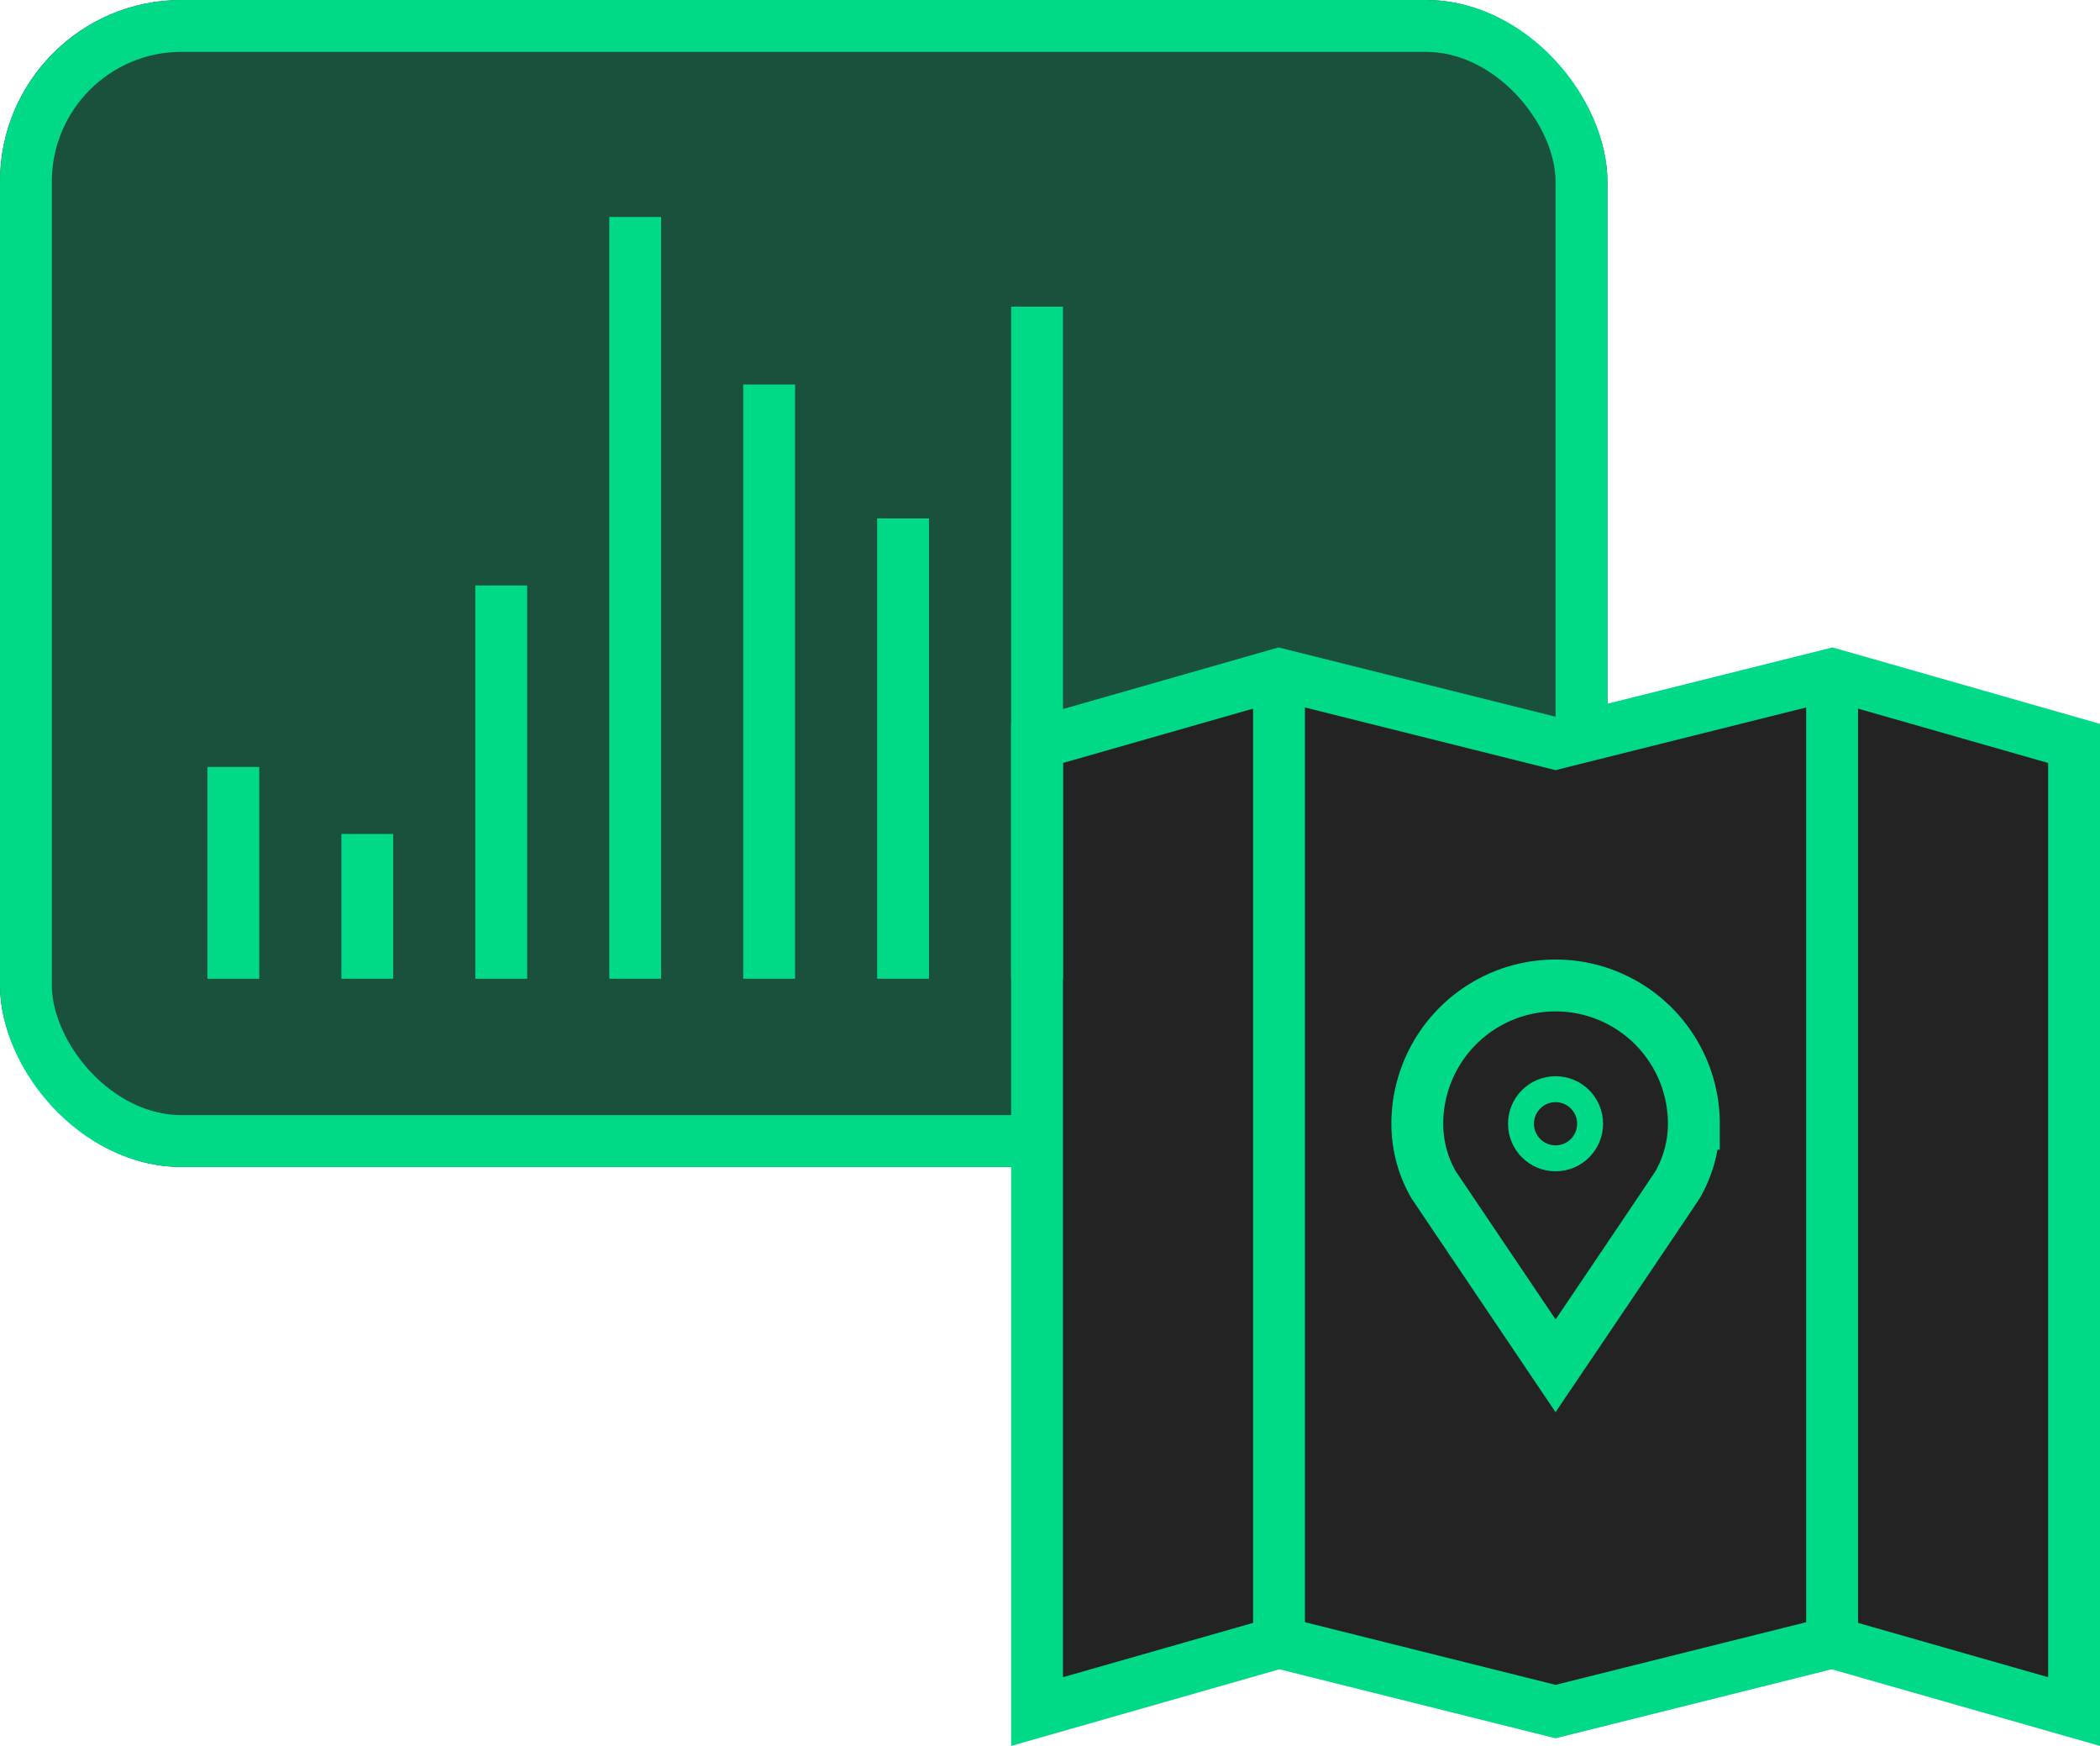 <svg xmlns="http://www.w3.org/2000/svg" width="81" height="67.325" viewBox="0 0 81 67.325"><defs><style>.a{fill:#1a513c;}.a,.b,.c,.d{stroke:#00d986;}.a,.b,.d{stroke-width:2px;}.b,.c{fill:#232323;}.b,.d{stroke-miterlimit:10;}.d,.f{fill:none;}.e{stroke:none;}</style></defs><g transform="translate(-1284 -1225)"><g class="a" transform="translate(1284 1225)"><rect class="e" width="62" height="45" rx="7"/><rect class="f" x="1" y="1" width="60" height="43" rx="6"/></g><g transform="translate(704 -10338)"><path class="b" d="M640,11591.667,629.333,11589l-9.333,2.667V11629l9.333-2.666L640,11629l10.667-2.666L660,11629v-37.333l-9.333-2.667Z"/><g transform="translate(634.667 11601)"><path class="b" d="M641.667,11603.334a4.738,4.738,0,0,1-.621,2.341c-.351.539-4.712,6.992-4.712,6.992l-4.712-6.992a4.716,4.716,0,0,1-.621-2.341,5.333,5.333,0,1,1,10.667,0Z" transform="translate(-631 -11598)"/></g><circle class="c" cx="1.333" cy="1.333" r="1.333" transform="translate(638.667 11605)"/><line class="d" y2="37.333" transform="translate(629.333 11589)"/><line class="d" y2="37.333" transform="translate(650.667 11589)"/></g><g transform="translate(107 -6915.182)"><line class="d" y2="8.167" transform="translate(1186 8169.757)"/><line class="d" y2="5.583" transform="translate(1191.167 8172.34)"/><line class="d" y2="15.167" transform="translate(1196.333 8162.757)"/><line class="d" y2="29.375" transform="translate(1201.5 8148.548)"/><line class="d" y2="22.917" transform="translate(1206.667 8155.007)"/><line class="d" y2="17.75" transform="translate(1211.833 8160.173)"/><line class="d" y1="25.917" transform="translate(1217 8152.007)"/></g></g></svg>